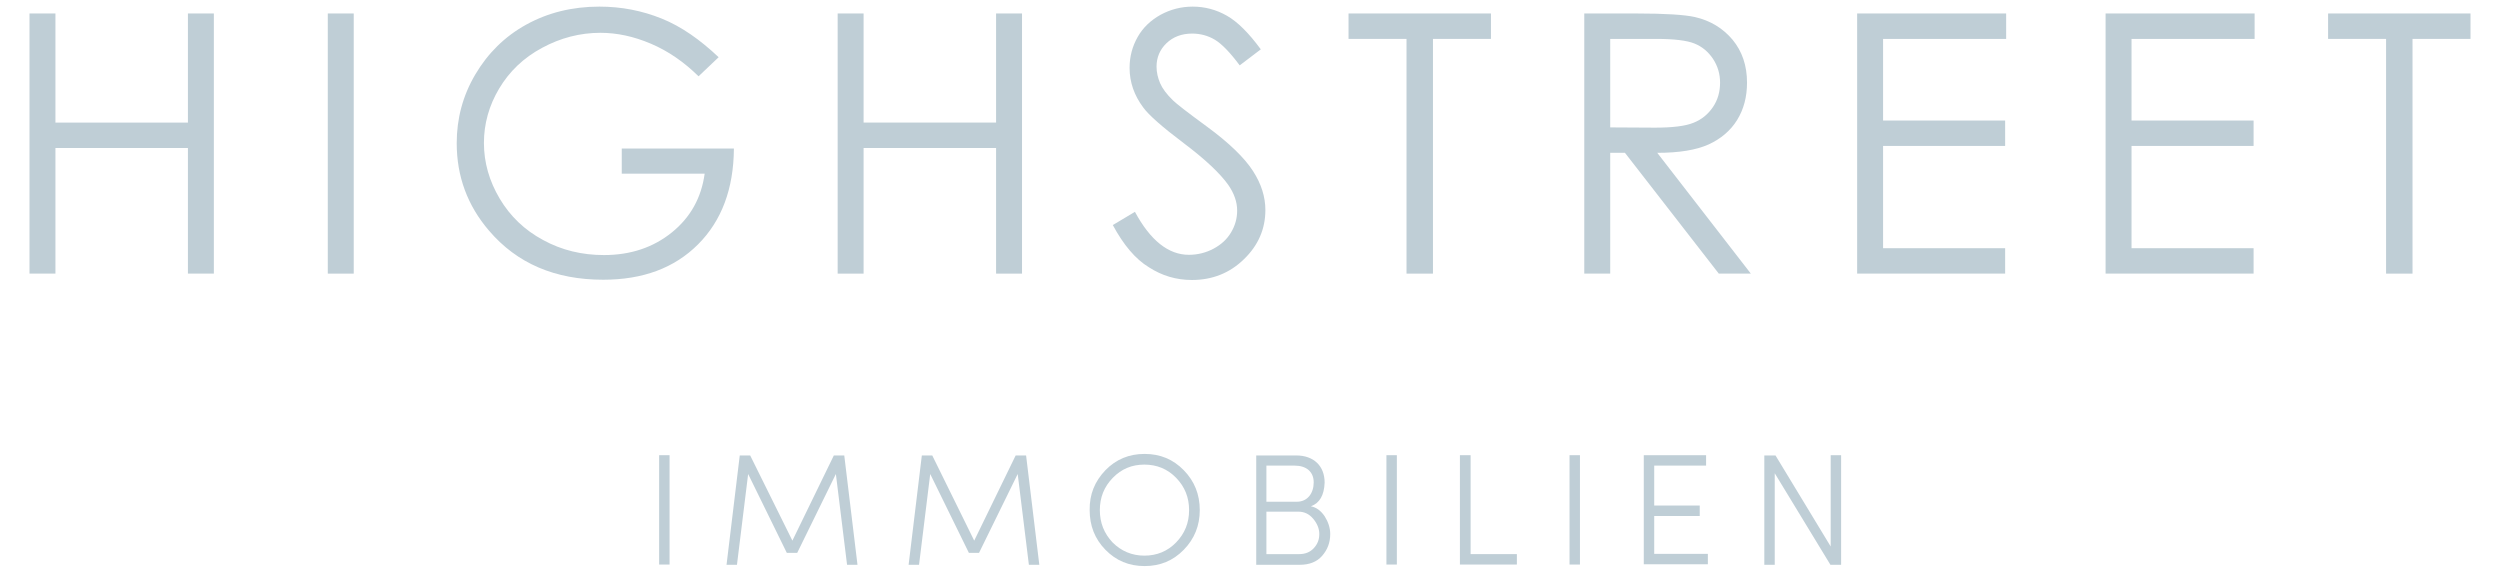 <?xml version="1.0" encoding="utf-8"?>
<!-- Generator: Adobe Illustrator 27.5.0, SVG Export Plug-In . SVG Version: 6.00 Build 0)  -->
<svg version="1.1" id="Layer_1" xmlns="http://www.w3.org/2000/svg" xmlns:xlink="http://www.w3.org/1999/xlink" x="0px" y="0px"
	 viewBox="0 0 983.1 225.4" style="enable-background:new 0 0 983.1 225.4;" xml:space="preserve">
<style type="text/css">
	.st0{fill:#D4DEDD;}
	.st1{fill:#ABC5C5;}
	.st2{fill:#2E505A;}
	.st3{fill:#1A4E6D;}
	.st4{clip-path:url(#SVGID_00000115507116629997255210000003755737446184075430_);}
	.st5{clip-path:url(#SVGID_00000158002137766008162130000016528132791055430537_);}
	.st6{clip-path:url(#SVGID_00000032630505513764958090000003905931878888687535_);}
	.st7{clip-path:url(#SVGID_00000111878398675331717260000007156746187464221628_);}
	.st8{clip-path:url(#SVGID_00000071542395450898750010000002734855233567330987_);fill:#D4DEDD;}
	.st9{clip-path:url(#SVGID_00000026135784604687170250000003974255001038557880_);fill:#1A4E6D;}
	.st10{clip-path:url(#SVGID_00000026135784604687170250000003974255001038557880_);}
	.st11{clip-path:url(#SVGID_00000026135784604687170250000003974255001038557880_);fill:#2E505A;}
	.st12{clip-path:url(#SVGID_00000078727462594419821470000012289738242554251661_);}
	.st13{clip-path:url(#SVGID_00000078727462594419821470000012289738242554251661_);fill:#2E505A;}
	.st14{clip-path:url(#SVGID_00000095310118008102161050000007172600249790427565_);}
	.st15{clip-path:url(#SVGID_00000095310118008102161050000007172600249790427565_);fill:#2E505A;}
	.st16{clip-path:url(#SVGID_00000027592359757771012600000015671324126941471617_);}
	.st17{clip-path:url(#SVGID_00000027592359757771012600000015671324126941471617_);fill:#2E505A;}
	.st18{clip-path:url(#SVGID_00000132796608186676632230000006010253427858441147_);}
	.st19{clip-path:url(#SVGID_00000132796608186676632230000006010253427858441147_);fill:#2E505A;}
	.st20{clip-path:url(#SVGID_00000180328365544030083680000014342513469672057483_);}
	.st21{clip-path:url(#SVGID_00000180328365544030083680000014342513469672057483_);fill:#2E505A;}
	.st22{clip-path:url(#SVGID_00000088848978134127912440000012486890238736231836_);}
	.st23{clip-path:url(#SVGID_00000088848978134127912440000012486890238736231836_);fill:#2E505A;}
	.st24{fill:#B8CCCB;}
	.st25{fill:#F5F2F4;}
	.st26{fill:#DDE5E5;}
	.st27{fill:#BFCED6;}
	.st28{fill:#1D4A6C;}
	.st29{fill:#33525C;}
	.st30{fill:#333342;}
	.st31{fill:#FFFFFF;}
</style>
<g>
	<g>
		<path class="st27" d="M11.6,5.3h10.2v42.9h52.1V5.3h10.2v102.3H73.9V58.2H21.8v49.4H11.6V5.3z"/>
		<path class="st27" d="M128.9,5.3h10.2v102.3h-10.2V5.3z"/>
		<path class="st27" d="M282.6,22.5l-7.9,7.5c-5.7-5.6-11.9-9.9-18.7-12.8c-6.8-2.9-13.4-4.3-19.9-4.3c-8,0-15.7,2-22.9,5.9
			c-7.3,3.9-12.9,9.3-16.9,16c-4,6.7-6,13.9-6,21.4c0,7.7,2.1,15,6.2,21.9c4.1,6.9,9.8,12.4,17.1,16.3c7.3,4,15.3,5.9,23.9,5.9
			c10.5,0,19.4-3,26.7-8.9c7.3-5.9,11.6-13.6,12.9-23.1h-32.6v-9.9h44.1c-0.1,15.8-4.8,28.4-14.1,37.7c-9.3,9.3-21.7,13.9-37.3,13.9
			c-18.9,0-33.9-6.4-44.9-19.3c-8.5-9.9-12.7-21.4-12.7-34.4c0-9.7,2.4-18.7,7.3-27c4.9-8.3,11.5-14.9,20-19.6
			c8.5-4.7,18.1-7.1,28.8-7.1c8.7,0,16.8,1.6,24.5,4.7S275.3,15.6,282.6,22.5z"/>
		<path class="st27" d="M329.4,5.3h10.2v42.9h52.1V5.3h10.2v102.3h-10.2V58.2h-52.1v49.4h-10.2V5.3z"/>
		<path class="st27" d="M437.6,88.5l8.7-5.2c6.1,11.3,13.2,16.9,21.2,16.9c3.4,0,6.7-0.8,9.7-2.4c3-1.6,5.3-3.7,6.9-6.4
			c1.6-2.7,2.4-5.5,2.4-8.6c0-3.4-1.2-6.8-3.5-10.1c-3.2-4.5-9-10-17.5-16.4c-8.5-6.4-13.8-11.1-15.9-14c-3.6-4.8-5.4-10-5.4-15.6
			c0-4.5,1.1-8.5,3.2-12.2c2.1-3.7,5.1-6.5,9-8.7c3.9-2.1,8.1-3.2,12.6-3.2c4.8,0,9.3,1.2,13.5,3.6c4.2,2.4,8.6,6.8,13.3,13.2
			l-8.3,6.3c-3.8-5.1-7.1-8.5-9.8-10.1c-2.7-1.6-5.7-2.4-8.9-2.4c-4.1,0-7.5,1.3-10.1,3.8c-2.6,2.5-3.9,5.6-3.9,9.2
			c0,2.2,0.5,4.4,1.4,6.5c0.9,2.1,2.6,4.4,5.1,6.8c1.3,1.3,5.7,4.7,13.2,10.2c8.9,6.5,14.9,12.4,18.2,17.5
			c3.3,5.1,4.9,10.2,4.9,15.4c0,7.4-2.8,13.9-8.4,19.3c-5.6,5.5-12.5,8.2-20.5,8.2c-6.2,0-11.8-1.7-16.9-5
			C446.5,101.9,441.8,96.3,437.6,88.5z"/>
		<path class="st27" d="M530.3,15.3v-10h56v10h-22.8v92.3h-10.4V15.3H530.3z"/>
		<path class="st27" d="M623,5.3h20.4c11.4,0,19.1,0.5,23.1,1.4c6.1,1.4,11,4.4,14.8,8.9c3.8,4.6,5.7,10.2,5.7,16.9
			c0,5.6-1.3,10.5-3.9,14.7c-2.6,4.2-6.4,7.4-11.2,9.6c-4.9,2.2-11.6,3.3-20.2,3.3l36.8,47.5h-12.6L639,60.1h-5.8v47.5H623V5.3z
			 M633.2,15.3v34.8l17.6,0.1c6.8,0,11.9-0.6,15.1-1.9c3.3-1.3,5.8-3.4,7.7-6.2s2.8-6,2.8-9.6c0-3.4-0.9-6.5-2.8-9.4
			c-1.9-2.8-4.3-4.8-7.3-6c-3-1.2-8-1.8-15-1.8H633.2z"/>
		<path class="st27" d="M730.3,5.3h58.6v10h-48.4v32.1h48v10h-48v40.2h48v10h-58.2V5.3z"/>
		<path class="st27" d="M828,5.3h58.6v10h-48.4v32.1h48v10h-48v40.2h48v10H828V5.3z"/>
		<path class="st27" d="M915.5,15.3v-10h56v10h-22.8v92.3h-10.4V15.3H915.5z"/>
	</g>
	<g>
		<path class="st27" d="M263.3,179v43h-4.1v-43H263.3z"/>
		<path class="st27" d="M311.6,212.6l16.3-33.5h4.1l5.2,43h-4.1l-4.4-35.7l-15.2,31h-4.1l-15.2-31l-4.4,35.7h-4.1l5.2-43h4.1
			L311.6,212.6z"/>
		<path class="st27" d="M383.1,212.6l16.3-33.5h4.1l5.2,43h-4.1l-4.4-35.7l-15.2,31H381l-15.2-31l-4.4,35.7h-4.1l5.2-43h4.1
			L383.1,212.6z"/>
		<path class="st27" d="M434.7,184.9c4.2-4.3,9.3-6.4,15.4-6.4s11.2,2.1,15.4,6.4c4.2,4.3,6.3,9.5,6.3,15.7c0,6.1-2.1,11.3-6.3,15.6
			c-4.2,4.3-9.3,6.4-15.4,6.4s-11.2-2.1-15.4-6.4c-4.2-4.3-6.2-9.5-6.2-15.6C428.4,194.4,430.5,189.3,434.7,184.9z M437.6,187.9
			c-3.4,3.5-5.1,7.7-5.1,12.7c0,5,1.7,9.2,5,12.7c3.4,3.4,7.6,5.2,12.5,5.2s9.1-1.7,12.5-5.2c3.4-3.5,5.1-7.7,5.1-12.7
			c0-5-1.7-9.2-5.1-12.7c-3.4-3.5-7.6-5.2-12.5-5.2S441,184.4,437.6,187.9z"/>
		<path class="st27" d="M515.5,199.1c2.1,0.4,3.9,1.7,5.4,3.9c1.4,2.2,2.2,4.6,2.2,7c0,3.4-1.1,6.2-3.2,8.6s-5.1,3.5-8.8,3.5h-17.1
			v-43h15.7c6.9,0,11.2,4.1,11.2,10.7C520.7,194.7,519,197.8,515.5,199.1z M498,197.3h12c4.2,0,6.6-3.4,6.6-7.6s-2.9-6.6-7.5-6.6
			H498V197.3z M498,201.2v16.7h12.9c2.4,0,4.3-0.8,5.7-2.3c1.5-1.6,2.2-3.4,2.2-5.6c0-2.1-0.8-4.1-2.4-6c-1.6-1.9-3.5-2.8-5.9-2.8
			H498z"/>
		<path class="st27" d="M549.3,179v43h-4.1v-43H549.3z"/>
		<path class="st27" d="M574.2,179h4.1v38.9h18.2v4.1h-22.4V179z"/>
		<path class="st27" d="M621.3,179v43h-4.1v-43H621.3z"/>
		<path class="st27" d="M646.3,179h24.6v4.1h-20.4v15.7h17.9v4.1h-17.9v14.9h21.1v4.1h-25.2V179z"/>
		<path class="st27" d="M724,222.1h-4.2l-21.9-36v36h-4.1v-43h4.4l21.7,35.8V179h4.1V222.1z"/>
	</g>
</g>
</svg>
